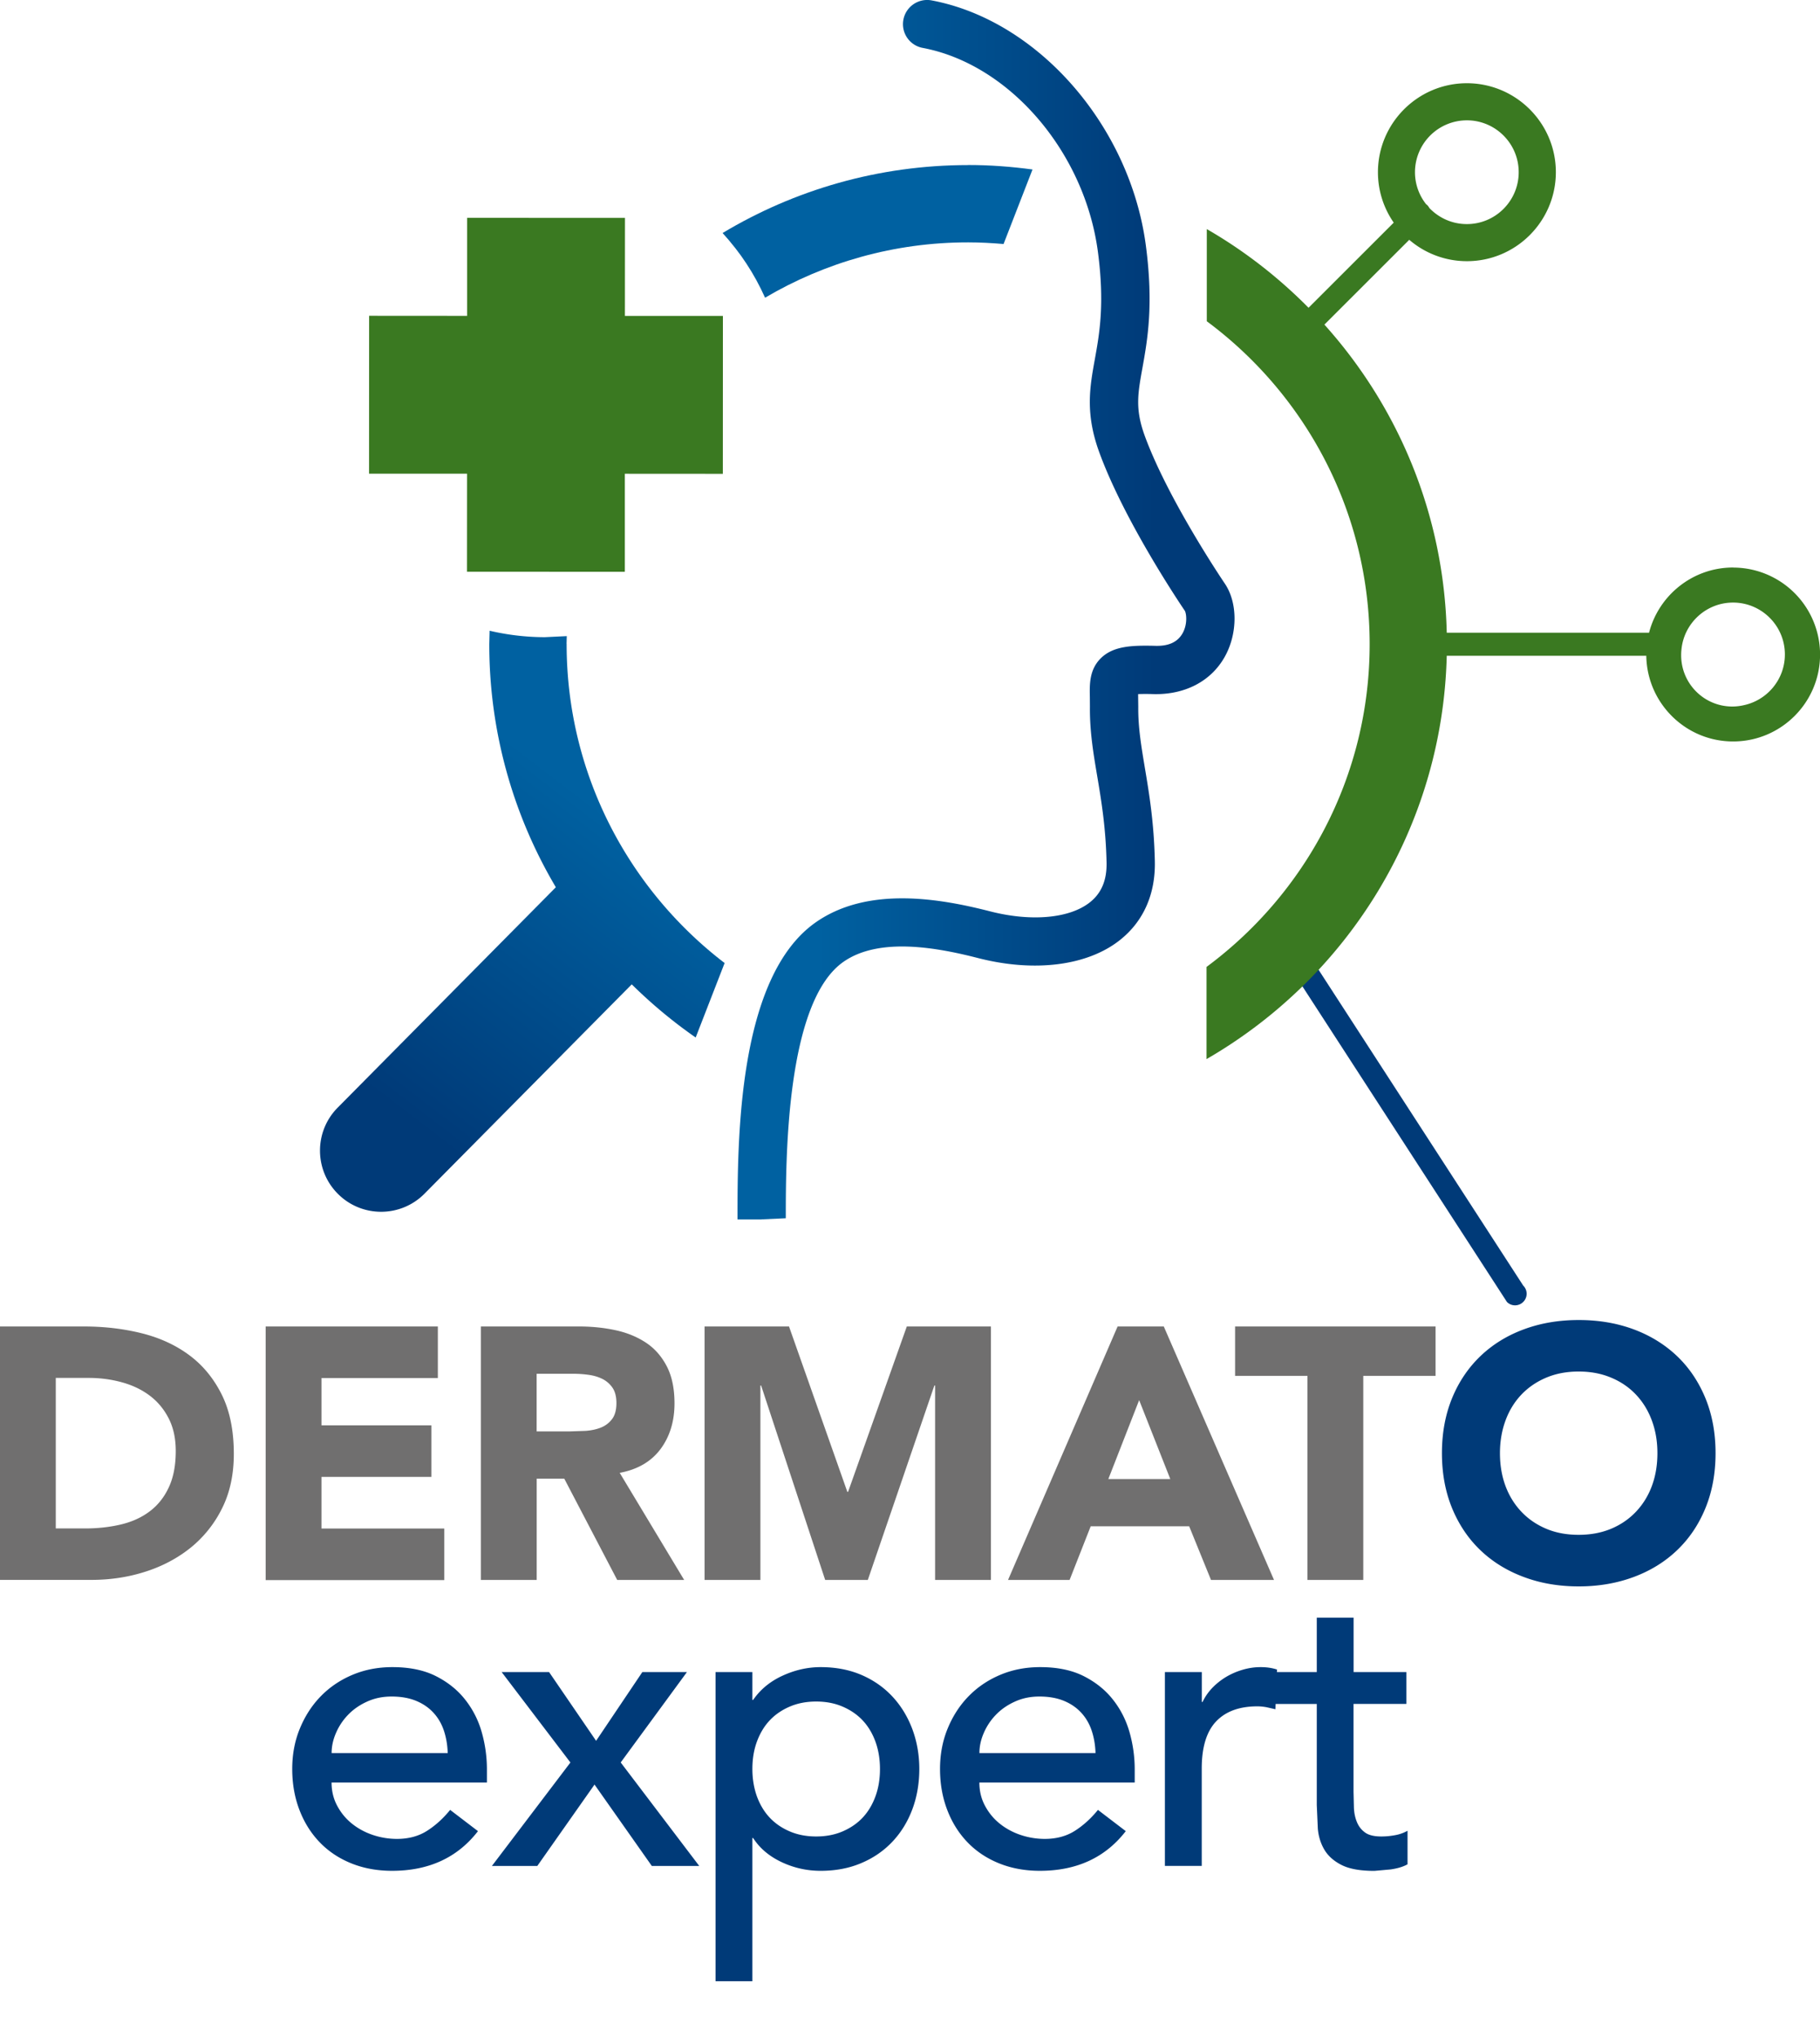 <svg xmlns="http://www.w3.org/2000/svg" width="319" height="357" fill="none" xmlns:v="https://vecta.io/nano"><g clip-path="url(#D)"><path d="M265.555 228.676c-.519 0-1.038-.196-1.43-.599l-39.634-61.131a2.01 2.01 0 0 1 0-2.859c.795-.795 2.075-.795 2.859 0l39.634 61.131a2.01 2.01 0 0 1 0 2.859 2.03 2.03 0 0 1-1.429.599z" fill="#003a78"/><g fill="#706f6f"><path d="M0 232.376h14.687c3.551 0 6.929.391 10.133 1.187s5.995 2.086 8.381 3.861 4.277 4.091 5.683 6.926c1.407 2.847 2.098 6.293 2.098 10.35 0 3.596-.68 6.766-2.041 9.497a20.55 20.55 0 0 1-5.487 6.904c-2.306 1.856-4.957 3.273-7.966 4.23-3.009.968-6.168 1.44-9.476 1.44H0v-44.407.012zm9.788 35.383h5.084c2.26 0 4.358-.231 6.306-.692s3.631-1.222 5.049-2.293c1.418-1.061 2.548-2.467 3.355-4.207.819-1.741 1.222-3.861 1.222-6.374 0-2.178-.403-4.068-1.222-5.682s-1.914-2.939-3.297-3.988-2.997-1.832-4.865-2.351c-1.856-.518-3.816-.784-5.868-.784H9.776v26.348l.012.023zm36.775-35.383h30.181v9.036H56.35v8.286h19.264v9.036H56.35v9.036h21.523v9.036h-31.31v-44.407-.023zm37.709 0h17.189c2.259 0 4.404.219 6.432.657s3.805 1.175 5.338 2.189 2.744 2.409 3.643 4.138c.899 1.74 1.349 3.896 1.349 6.489 0 3.135-.819 5.809-2.444 7.998-1.637 2.19-4.012 3.585-7.159 4.173l11.298 18.763h-11.736l-9.281-17.749h-4.83v17.749h-9.787v-44.407h-.011zm9.787 18.383h5.776l2.79-.093c.98-.069 1.868-.253 2.663-.564a4.55 4.55 0 0 0 1.971-1.476c.519-.668.784-1.613.784-2.823 0-1.13-.23-2.029-.691-2.697a4.65 4.65 0 0 0-1.753-1.533c-.714-.357-1.521-.599-2.444-.726s-1.821-.185-2.697-.185H94.06v10.097zm29.421-18.383h14.814l10.225 28.974h.127l10.295-28.974h14.745v44.407h-9.788v-34.058h-.127l-11.666 34.058h-7.471l-11.228-34.058h-.127v34.058h-9.788v-44.407h-.011zm72.409 0h8.093l19.321 44.407h-11.044l-3.827-9.405h-17.258l-3.701 9.405h-10.79l19.206-44.407zm3.77 12.92l-5.395 13.807h10.859l-5.453-13.807h-.011zm29.489-4.265h-12.669v-8.655h35.138v8.655h-12.67v35.752h-9.787v-35.752h-.012z"/></g><g fill="#003a78"><path d="M252.735 254.574c0-3.55.6-6.777 1.787-9.659s2.859-5.336 4.992-7.376c2.133-2.028 4.657-3.584 7.597-4.668 2.928-1.083 6.133-1.625 9.603-1.625s6.675.542 9.603 1.625 5.465 2.651 7.597 4.668c2.133 2.028 3.793 4.483 4.992 7.376 1.188 2.882 1.787 6.109 1.787 9.659s-.599 6.776-1.787 9.658c-1.187 2.893-2.859 5.348-4.992 7.376s-4.669 3.585-7.597 4.668-6.133 1.637-9.603 1.637-6.675-.542-9.603-1.637c-2.928-1.083-5.464-2.639-7.597-4.668s-3.793-4.483-4.992-7.376c-1.187-2.882-1.787-6.109-1.787-9.658zm10.168 0c0 2.086.323 3.999.969 5.739s1.579 3.239 2.789 4.518 2.664 2.271 4.358 2.985 3.585 1.061 5.684 1.061 3.988-.358 5.683-1.061c1.695-.714 3.147-1.705 4.358-2.985s2.144-2.777 2.79-4.518.968-3.653.968-5.739-.323-3.954-.968-5.706-1.58-3.273-2.79-4.552-2.663-2.271-4.358-2.974c-1.695-.714-3.585-1.071-5.683-1.071s-3.989.357-5.684 1.071-3.147 1.706-4.358 2.974c-1.21 1.279-2.144 2.789-2.789 4.552-.646 1.752-.969 3.666-.969 5.706zM58.114 312.258c0 1.476.323 2.836.968 4.046.646 1.221 1.487 2.259 2.548 3.123 1.049.853 2.271 1.533 3.654 2.006s2.824.714 4.3.714c2.006 0 3.747-.461 5.234-1.394 1.476-.934 2.848-2.167 4.081-3.689l4.877 3.723c-3.585 4.633-8.6 6.95-15.056 6.95-2.675 0-5.095-.461-7.274-1.36s-4.012-2.155-5.522-3.757-2.663-3.481-3.482-5.659-1.222-4.53-1.222-7.065.438-4.887 1.326-7.054 2.098-4.057 3.654-5.659 3.401-2.858 5.557-3.769 4.496-1.36 7.021-1.36c3.009 0 5.557.53 7.632 1.579s3.793 2.421 5.13 4.126a16.33 16.33 0 0 1 2.905 5.728c.599 2.121.899 4.288.899 6.489v2.294H58.103l.011-.012zm20.359-5.163c-.046-1.429-.277-2.743-.68-3.942s-1.014-2.236-1.833-3.123-1.833-1.579-3.043-2.075-2.64-.749-4.266-.749-3.02.3-4.335.899-2.421 1.372-3.332 2.328a10.53 10.53 0 0 0-2.11 3.193c-.507 1.175-.749 2.328-.749 3.48h20.359l-.012-.011zm21.501 1.66l-12.047-15.836h8.312l8.243 12.044 8.105-12.044h7.816l-11.609 15.836 13.765 18.129h-8.312l-10.042-14.257-10.029 14.257H86.22l13.765-18.129h-.011zm25.443-15.836h6.455v4.875h.139c1.245-1.81 2.951-3.227 5.13-4.23s4.404-1.51 6.698-1.51c2.628 0 5.003.45 7.136 1.36 2.121.911 3.943 2.179 5.453 3.804s2.663 3.526 3.481 5.693c.807 2.178 1.222 4.507 1.222 6.985s-.403 4.886-1.222 7.065-1.971 4.057-3.481 5.659-3.32 2.858-5.453 3.757c-2.133.91-4.508 1.36-7.136 1.36-2.433 0-4.727-.519-6.883-1.544s-3.804-2.421-4.945-4.196h-.139v25.08h-6.455v-54.181.023zm17.638 5.163c-1.718 0-3.274.3-4.658.899s-2.559 1.406-3.516 2.432-1.694 2.27-2.225 3.723-.784 3.042-.784 4.76.266 3.307.784 4.771c.531 1.452 1.268 2.697 2.225 3.723s2.122 1.832 3.516 2.432c1.384.599 2.94.899 4.658.899s3.274-.3 4.657-.899 2.56-1.406 3.516-2.432 1.695-2.271 2.225-3.723.784-3.043.784-4.771-.265-3.308-.784-4.76c-.53-1.453-1.268-2.697-2.225-3.723s-2.132-1.833-3.516-2.432-2.939-.899-4.657-.899zm28.602 14.176c0 1.476.322 2.836.968 4.046.646 1.221 1.487 2.259 2.548 3.123 1.049.853 2.271 1.533 3.654 2.006a13.27 13.27 0 0 0 4.3.714c2.006 0 3.747-.461 5.234-1.394 1.476-.934 2.848-2.167 4.081-3.689l4.877 3.723c-3.586 4.633-8.6 6.95-15.056 6.95-2.675 0-5.096-.461-7.275-1.36s-4.012-2.155-5.522-3.757-2.663-3.481-3.481-5.659-1.222-4.53-1.222-7.065.438-4.887 1.325-7.054 2.099-4.057 3.655-5.659 3.401-2.858 5.557-3.769 4.496-1.36 7.02-1.36c3.009 0 5.557.53 7.632 1.579s3.793 2.421 5.13 4.126c1.337 1.695 2.306 3.608 2.905 5.728a23.78 23.78 0 0 1 .899 6.489v2.294h-27.241l.012-.012zm20.359-5.163c-.046-1.429-.277-2.743-.681-3.942s-1.014-2.236-1.833-3.123-1.833-1.579-3.043-2.075-2.64-.749-4.266-.749-3.02.3-4.334.899-2.421 1.372-3.332 2.328a10.53 10.53 0 0 0-2.11 3.193c-.507 1.175-.749 2.328-.749 3.48h20.359l-.011-.011zm12.174-14.176h6.455v5.232h.139c.426-.91 1.003-1.729 1.717-2.478.715-.737 1.522-1.371 2.398-1.901a12.61 12.61 0 0 1 2.905-1.257c1.05-.311 2.099-.461 3.159-.461s2.006.139 2.871.427l-.288 6.949-1.58-.357c-.53-.092-1.049-.15-1.579-.15-3.159 0-5.568.888-7.24 2.651s-2.513 4.518-2.513 8.241v17.058h-6.456v-33.966l.012.012z"/><path d="M246.487 298.497h-9.246v15.409l.069 2.836c.046.933.231 1.763.542 2.501s.784 1.337 1.43 1.798 1.591.68 2.836.68a12.96 12.96 0 0 0 2.363-.219 6.84 6.84 0 0 0 2.225-.784v5.878c-.761.426-1.752.726-2.974.899l-2.836.253c-2.49 0-4.404-.345-5.764-1.037s-2.364-1.59-3.009-2.685-1.026-2.328-1.142-3.688l-.184-4.126v-17.704h-7.459v-5.589h7.459v-9.532h6.456v9.532h9.245v5.589l-.011-.011z"/></g><path d="M133.498 213.624h-4.231c0-13.911.012-42.46 13.719-52.049 9.153-6.397 21.811-4.161 30.538-1.925 7.24 1.856 13.961 1.245 17.523-1.59 2.029-1.614 2.975-3.896 2.905-6.985-.138-6.235-.945-10.983-1.648-15.167-.68-4.023-1.314-7.814-1.268-12.125l-.012-1.66c-.046-2.247-.104-4.794 1.914-6.8 2.202-2.189 5.557-2.27 9.361-2.189 2.49.115 4.058-.634 4.934-2.121.968-1.648.703-3.561.438-4.011-1.072-1.579-10.698-15.94-15.021-27.834-2.456-6.766-1.637-11.341-.761-16.182.818-4.541 1.752-9.681.553-18.821-2.306-17.542-15.517-32.917-30.723-35.775a4.23 4.23 0 0 1-3.378-4.944c.438-2.294 2.64-3.803 4.946-3.377 18.653 3.504 34.804 21.991 37.559 42.99 1.372 10.454.265 16.539-.611 21.426-.807 4.472-1.291 7.157.381 11.779 4.046 11.122 13.672 25.39 14.076 25.99 2.236 3.307 2.259 8.644.034 12.701-2.397 4.368-7.02 6.8-12.646 6.638a38.13 38.13 0 0 0-2.594 0v.334l.023 1.914c-.035 3.561.519 6.846 1.153 10.649.749 4.472 1.602 9.532 1.752 16.378.127 5.751-1.983 10.534-6.11 13.807-5.683 4.518-14.987 5.705-24.889 3.158-7.113-1.821-17.293-3.734-23.587.669-10.088 7.053-10.099 34.553-10.099 44.914l-4.231.196v.012z" fill="url(#A)"/><path fill-rule="evenodd" d="M126.708 55.345h-17.177l.011-17.173-27.668-.011v17.173l-17.177-.012-.011 27.661h17.177l-.012 17.173 27.668.011V82.995l17.177.011.012-27.661z" fill="#3a7921"/><path d="M99.305 112.799l.035-1.36-3.839.185a42.58 42.58 0 0 1-9.684-1.13l-.058 2.305a83.32 83.32 0 0 0 11.667 42.633l-38.228 38.599c-4.173 4.195-4.139 10.983.058 15.144 4.196 4.172 10.987 4.138 15.148-.058l36.325-36.674c3.459 3.412 7.206 6.535 11.206 9.313l5.072-13.047c-16.819-12.874-27.702-33.147-27.691-55.91h-.011z" fill="url(#B)"/><path d="M303.771 99.418c-7.078 0-13.038 4.864-14.733 11.422h-35.461c-.484-20.723-8.508-39.578-21.443-53.974l14.872-14.856a15.49 15.49 0 0 0 10.099 3.746c8.6 0 15.586-6.984 15.597-15.582 0-8.598-6.986-15.582-15.586-15.594-8.6 0-15.586 6.984-15.598 15.582 0 3.285 1.026 6.328 2.767 8.84l-14.929 14.914c-5.292-5.348-11.275-10.004-17.834-13.784v16.147c17.304 12.839 28.544 33.412 28.544 56.566s-11.264 43.716-28.591 56.544v16.147c24.59-14.176 41.364-40.454 42.102-70.651h34.977c.127 8.299 6.894 15.007 15.217 15.007 8.404 0 15.241-6.824 15.241-15.226a15.25 15.25 0 0 0-15.229-15.236l-.012-.011zM257.105 21.08c5.014 0 9.095 4.08 9.084 9.094 0 5.014-4.081 9.094-9.096 9.082-2.582 0-4.9-1.083-6.56-2.812-.092-.173-.207-.334-.345-.484-.081-.081-.162-.138-.243-.207a9.03 9.03 0 0 1-1.936-5.59 9.1 9.1 0 0 1 9.096-9.082zm48.372 102.496a8.91 8.91 0 0 1-1.844.196c-4.957 0-8.969-4.023-8.969-8.979 0-.311.011-.622.046-.933.403-4.645 4.311-8.299 9.05-8.299 5.014 0 9.095 4.08 9.084 9.094 0 4.426-3.182 8.114-7.378 8.921h.011z" fill="#3a7921"/><path d="M169.72 28.917c-15.736 0-30.469 4.345-43.07 11.906.726.795 1.418 1.614 2.087 2.466.057.081.127.15.184.231.669.853 1.303 1.74 1.902 2.651 1.245 1.89 2.341 3.896 3.274 5.982 10.457-6.155 22.63-9.704 35.611-9.693 2.087 0 4.151.115 6.191.288l5.073-13.058c-3.69-.496-7.436-.784-11.252-.784v.012z" fill="url(#C)"/></g><defs><linearGradient id="A" x1="129.311" y1="106.794" x2="216.372" y2="106.824" gradientUnits="userSpaceOnUse"><stop offset=".16" stop-color="#0061a1"/><stop offset=".84" stop-color="#003a78"/></linearGradient><linearGradient id="B" x1="115.652" y1="130.744" x2="58.801" y2="205.028" gradientUnits="userSpaceOnUse"><stop offset=".16" stop-color="#0061a1"/><stop offset=".84" stop-color="#003a78"/></linearGradient><linearGradient id="C" x1="95.166" y1="115.058" x2="38.315" y2="189.353" gradientUnits="userSpaceOnUse"><stop offset=".16" stop-color="#0061a1"/><stop offset=".84" stop-color="#003a78"/></linearGradient><clipPath id="D"><path fill="#fff" d="M0 0h319v357H0z"/></clipPath></defs></svg>